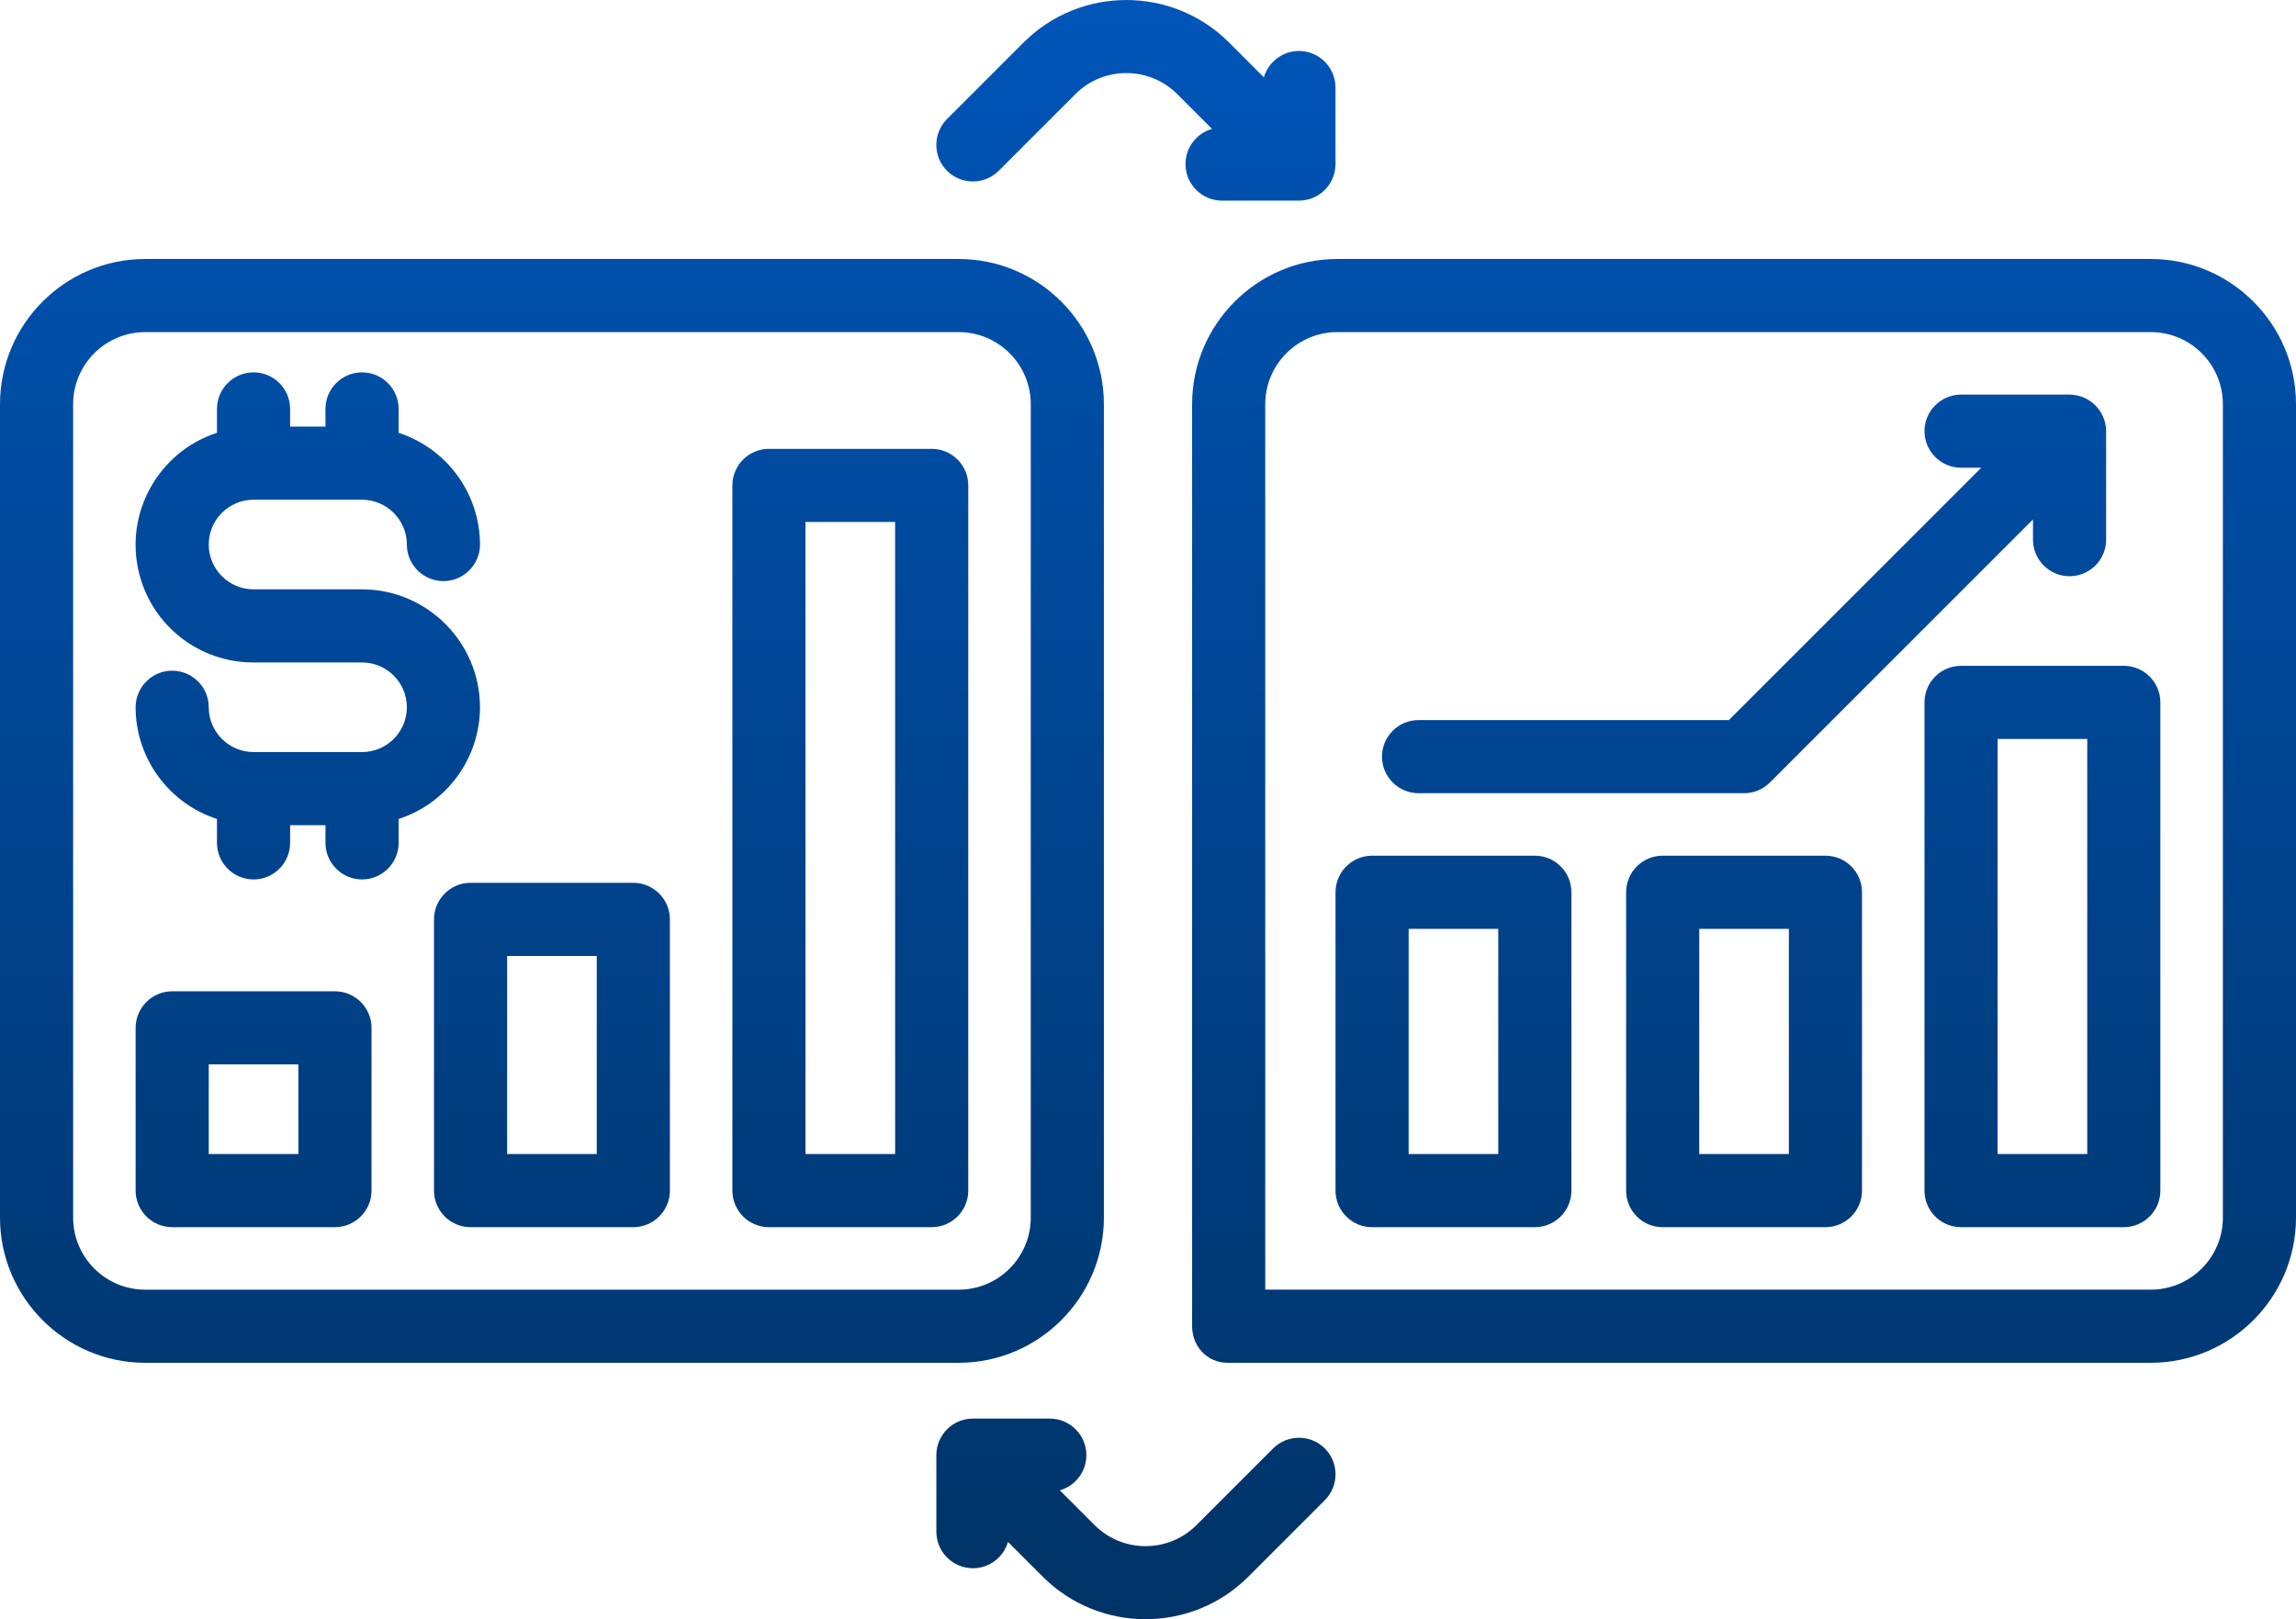 <?xml version="1.0" encoding="UTF-8"?>
<svg id="Layer_2" data-name="Layer 2" xmlns="http://www.w3.org/2000/svg" xmlns:xlink="http://www.w3.org/1999/xlink" viewBox="0 0 1677.62 1183.21">
  <defs>
    <style>
      .cls-1 {
        fill: url(#linear-gradient);
      }
    </style>
    <linearGradient id="linear-gradient" x1="-7115.46" y1="-1367.78" x2="-6278.8" y2="-2204.44" gradientTransform="translate(6837.37 4064.23) rotate(45) scale(1 -1)" gradientUnits="userSpaceOnUse">
      <stop offset="0" stop-color="#0055b8"/>
      <stop offset="1" stop-color="#036"/>
    </linearGradient>
  </defs>
  <g id="Layer_1-2" data-name="Layer 1">
    <path class="cls-1" d="M0,295.24v594.59c.07,58.38,47.61,105.93,105.99,106h594.59c58.38-.07,105.93-47.62,106-105.99V295.24c-.07-58.37-47.61-105.92-105.99-105.99H106C47.61,189.32.07,236.87,0,295.24ZM53.44,295.25c.03-28.95,23.61-52.53,52.57-52.56h594.58c28.95.03,52.53,23.61,52.56,52.57v594.58c-.03,28.95-23.61,52.53-52.57,52.56H106c-28.95-.03-52.53-23.61-52.56-52.57V295.25ZM896.86,942.39h674.76c28.95-.03,52.54-23.61,52.57-52.56V295.25c-.03-28.95-23.61-52.54-52.56-52.57h-594.58c-28.95.03-52.54,23.61-52.57,52.56v673.86c0,14.73-11.99,26.72-26.72,26.72-14.73,0-26.72-11.99-26.72-26.72V295.24c.07-58.37,47.61-105.92,106-105.99h594.59c58.37.07,105.92,47.61,105.99,105.99v594.6c-.07,58.37-47.61,105.92-106,105.99h-674.77c-14.73,0-25.81-11.99-25.81-26.72,0-14.73,11.08-26.72,25.81-26.72ZM99.1,751.09v118.92c0,14.73,11.99,26.72,26.72,26.72h118.92c14.73,0,26.72-11.99,26.72-26.72v-118.92c0-14.73-11.99-26.72-26.72-26.72h-118.92c-14.73,0-26.72,11.99-26.72,26.72ZM152.53,777.81h65.48v65.48h-65.48v-65.48ZM317.11,671.82v198.2c0,14.73,11.99,26.72,26.72,26.72h118.92c14.73,0,26.72-11.99,26.72-26.72v-198.2c0-14.73-11.99-26.72-26.72-26.72h-118.92c-14.73,0-26.72,11.99-26.72,26.72ZM370.55,698.54h65.48v144.76h-65.48v-144.76ZM535.13,354.71v515.31c0,14.73,11.99,26.72,26.72,26.72h118.92s0,0,0,0c14.73,0,26.71-11.98,26.71-26.71V354.71c0-7.13-2.77-13.84-7.82-18.89-5.04-5.05-11.75-7.83-18.89-7.83h-118.93c-14.73,0-26.72,11.99-26.72,26.72ZM588.56,381.42h65.48v461.87h-65.48v-461.87ZM152.52,397.9c0,18.05,14.69,32.74,32.74,32.74h79.28c47.47.05,86.12,38.71,86.18,86.17v.03c-.11,37.37-24.3,70.19-59.46,81.62v17.46c0,14.73-11.99,26.72-26.72,26.72-14.73,0-26.72-11.99-26.72-26.72v-12.92s-25.84,0-25.84,0v12.92c0,14.73-11.99,26.72-26.72,26.72s-26.72-11.99-26.72-26.72v-17.46c-35.16-11.42-59.35-44.25-59.46-81.62,0-14.75,11.99-26.74,26.72-26.74,14.73,0,26.72,11.99,26.72,26.72.02,18.03,14.71,32.72,32.75,32.74h79.27c18.05,0,32.74-14.69,32.74-32.74,0-18.05-14.69-32.74-32.74-32.74h-79.47c-39.29,0-73.53-26.56-83.3-64.64-11.33-44.18,13.95-89.31,56.77-103.18v-17.45c0-14.73,11.99-26.72,26.72-26.72s26.72,11.99,26.72,26.72v12.92h25.84v-12.92c0-14.73,11.99-26.72,26.72-26.72,14.73,0,26.72,11.99,26.72,26.72v17.46c35.16,11.43,59.35,44.25,59.46,81.62,0,14.75-11.99,26.74-26.72,26.74s-26.72-11.99-26.72-26.72c-.02-18.03-14.71-32.72-32.75-32.74h-79.27c-18.05,0-32.74,14.69-32.74,32.74ZM1432.88,486.54c-14.73,0-26.71,11.98-26.71,26.71v356.76c0,7.13,2.77,13.84,7.82,18.89,5.04,5.05,11.75,7.83,18.89,7.83h118.93s0,0,0,0c14.73,0,26.71-11.98,26.71-26.71v-356.76c0-14.73-11.98-26.71-26.71-26.72h-118.93s0,0,0,0ZM1459.61,539.98h65.48v303.31h-65.48v-303.31ZM1188.16,651.99v218.03c0,7.13,2.77,13.84,7.82,18.89,5.04,5.05,11.75,7.83,18.89,7.83h118.93s0,0,0,0c14.73,0,26.71-11.98,26.71-26.71v-218.03c0-7.13-2.77-13.84-7.82-18.89-5.04-5.05-11.75-7.83-18.89-7.83h-118.93s0,0,0,0c-14.73,0-26.71,11.98-26.71,26.71ZM1241.59,678.72h65.48v164.58h-65.48v-164.58ZM975.83,651.99v218.03c0,7.13,2.77,13.84,7.82,18.89,5.04,5.05,11.75,7.83,18.89,7.83h118.93s0,0,0,0c14.73,0,26.71-11.98,26.71-26.71v-218.03c0-7.13-2.77-13.84-7.82-18.89-5.04-5.05-11.75-7.83-18.89-7.83h-118.93s0,0,0,0c-14.73,0-26.71,11.98-26.71,26.71ZM1029.26,678.72h65.48v164.58h-65.48v-164.58ZM1274.34,579.62h-237.84c-14.73,0-26.72-11.99-26.72-26.72,0-14.73,11.99-26.72,26.72-26.72h226.77s184.4-184.4,184.4-184.4h-14.78c-14.73,0-26.72-11.99-26.72-26.72s11.99-26.72,26.72-26.72h79.3c14.66.05,26.64,12.03,26.69,26.72v79.28c0,14.73-11.99,26.72-26.72,26.72-14.73,0-26.72-11.99-26.72-26.72v-14.78s-192.22,192.22-192.22,192.22c-5.04,5.05-11.75,7.83-18.89,7.83ZM893,146.61h-.24c-7.14-.04-13.79-2.87-18.84-7.94-5.01-5.08-7.75-11.8-7.71-18.94.04-7.14,2.86-13.83,7.94-18.84,3.25-3.21,7.19-5.49,11.46-6.7l-25.46-25.46c-20.5-20.45-53.85-20.45-74.34,0l-56.06,56.06c-10.42,10.42-27.37,10.42-37.79,0-10.42-10.42-10.42-27.37,0-37.79l56.06-56.06c41.32-41.23,108.56-41.23,149.9,0l25.54,25.54c3.25-11.02,13.46-19.15,25.47-19.23,14.73-.09,26.79,11.82,26.88,26.59v56.07s0,.08,0,.12v.02c-.08,14.66-12.04,26.57-26.72,26.56h-56.1ZM766.98,1036.61h.24c7.14.04,13.79,2.87,18.84,7.94,5.01,5.08,7.75,11.8,7.71,18.94-.04,7.14-2.86,13.83-7.94,18.84-3.25,3.21-7.19,5.49-11.46,6.7l25.46,25.46c20.5,20.45,53.85,20.45,74.34,0l56.06-56.06c10.42-10.42,27.37-10.42,37.79,0,10.42,10.42,10.42,27.37,0,37.79l-56.06,56.06c-41.32,41.23-108.56,41.23-149.9,0l-25.54-25.54c-3.25,11.02-13.46,19.15-25.47,19.23-14.73.09-26.79-11.82-26.88-26.59v-56.07s0-.08,0-.12v-.02c.08-14.66,12.04-26.57,26.72-26.56h56.1Z"/>
  </g>
</svg>